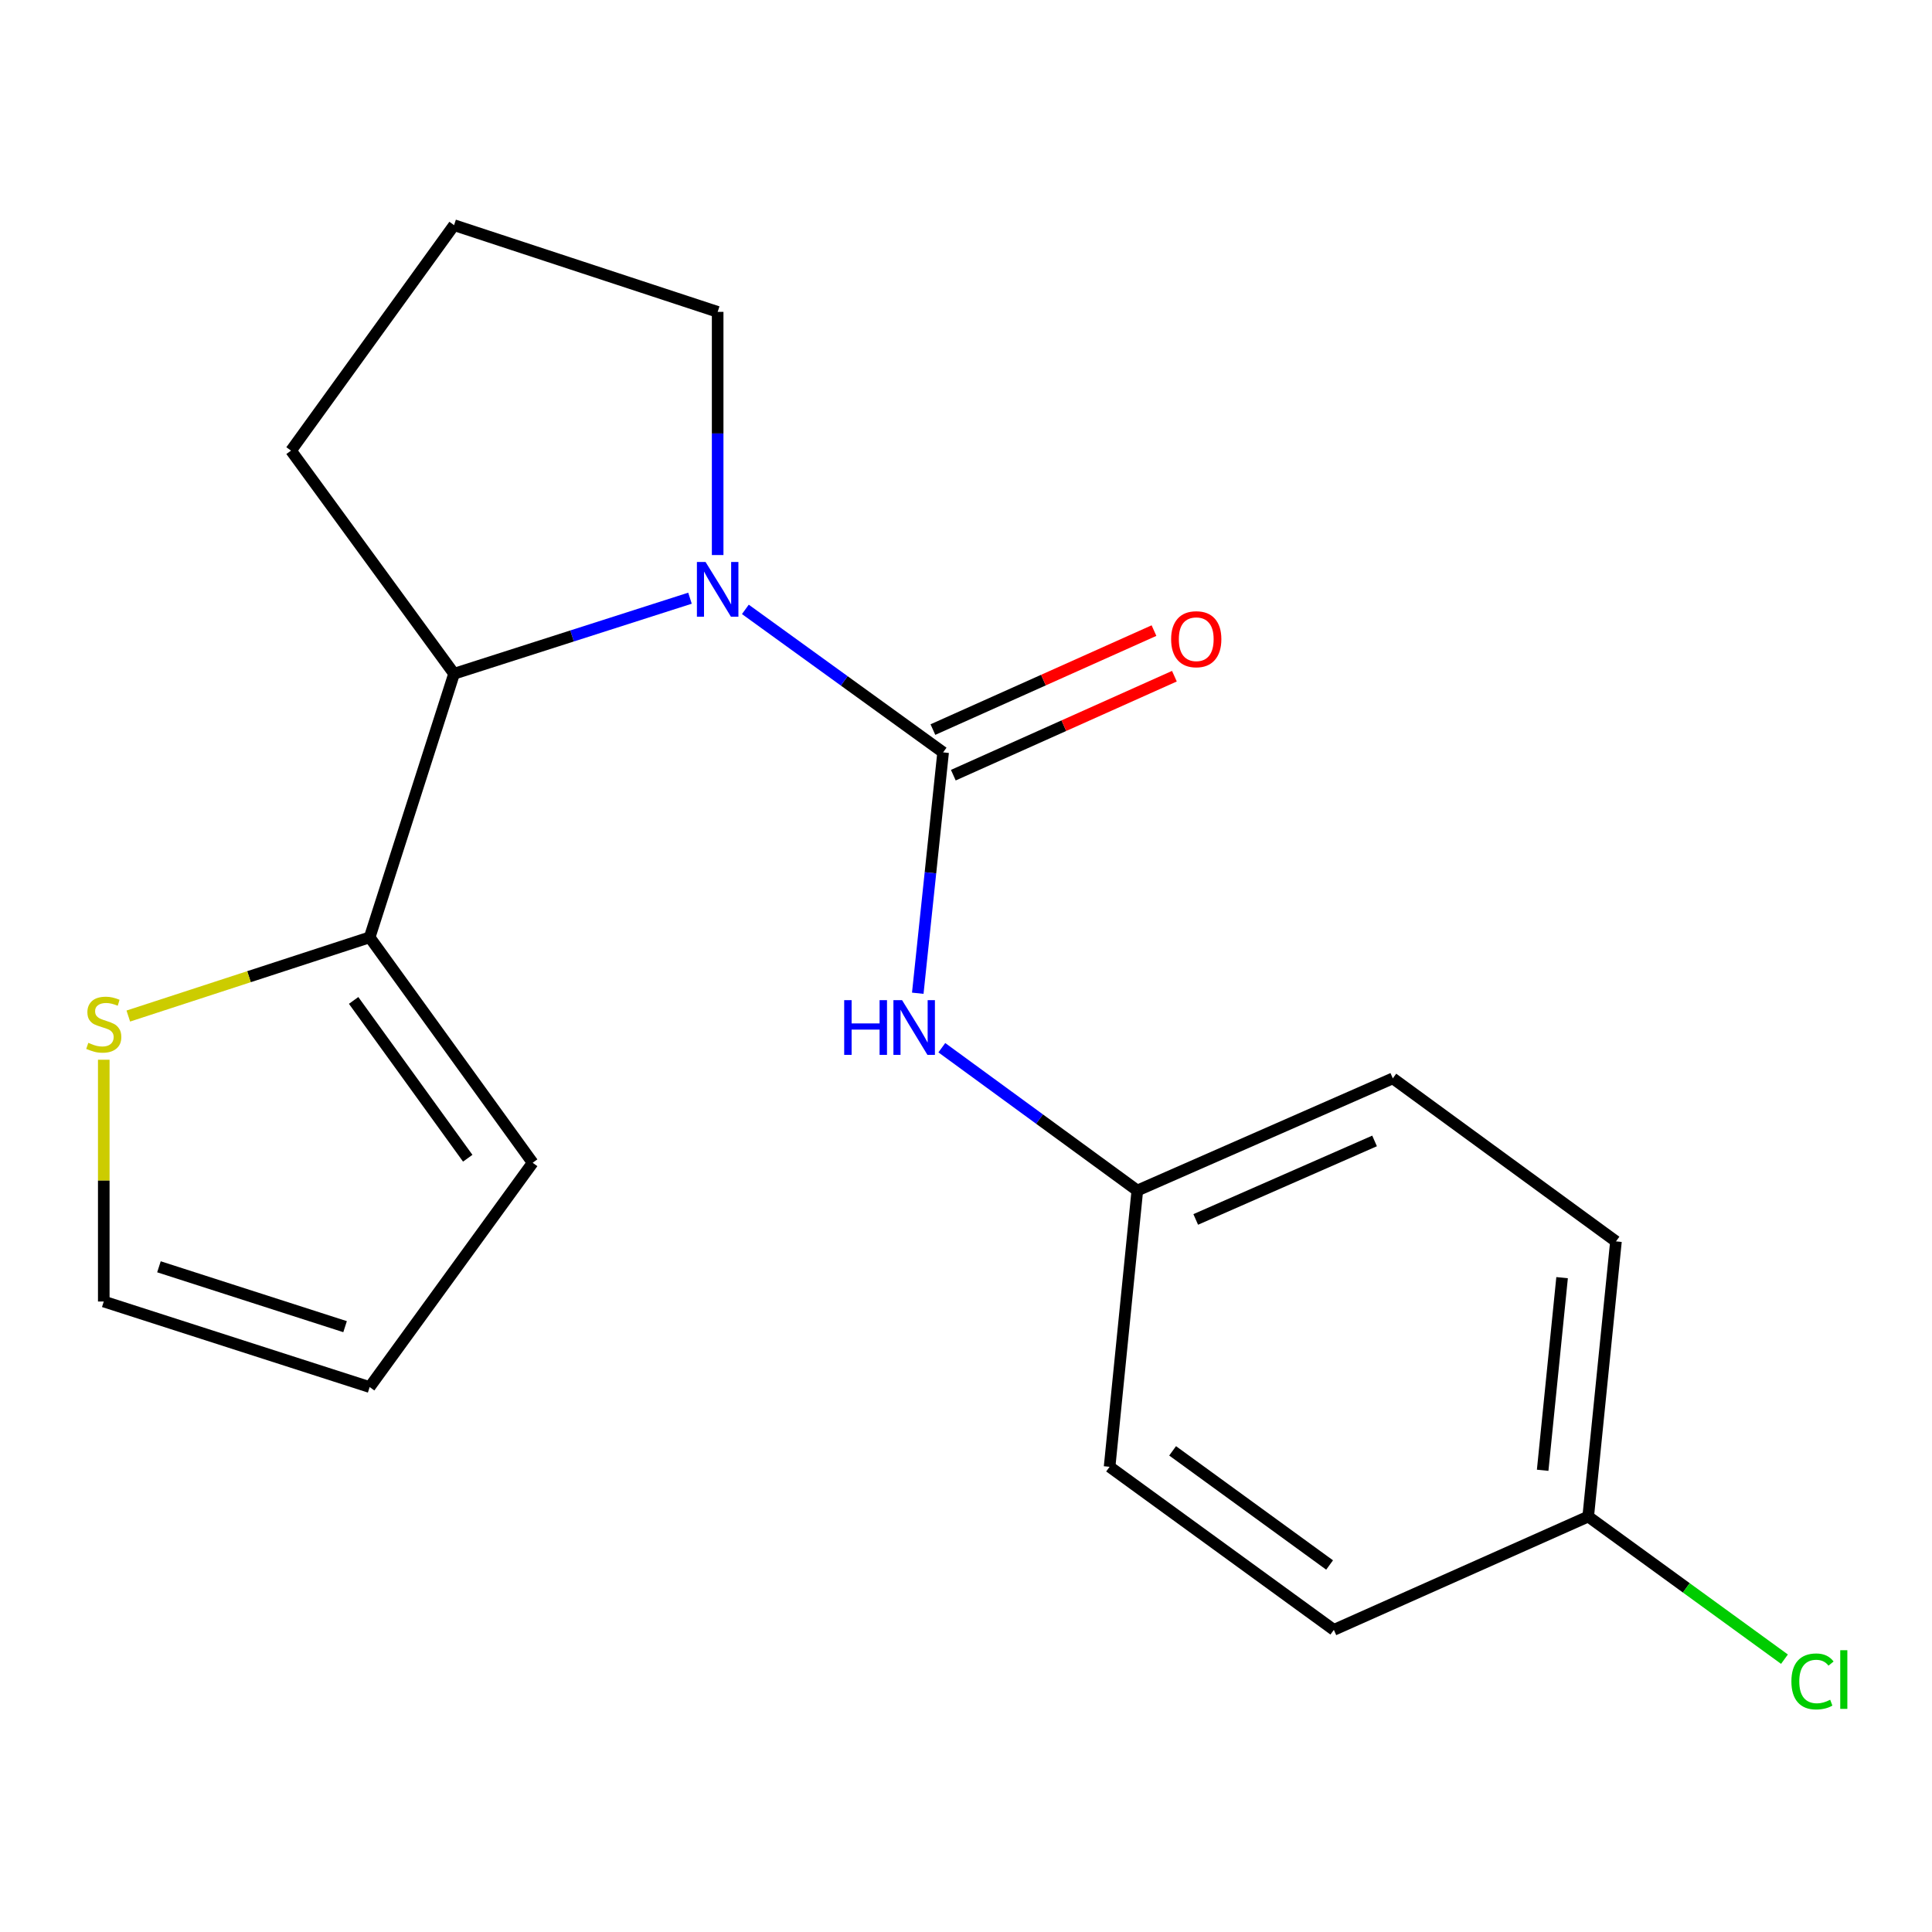 <?xml version='1.0' encoding='iso-8859-1'?>
<svg version='1.1' baseProfile='full'
              xmlns='http://www.w3.org/2000/svg'
                      xmlns:rdkit='http://www.rdkit.org/xml'
                      xmlns:xlink='http://www.w3.org/1999/xlink'
                  xml:space='preserve'
width='1000px' height='1000px' viewBox='0 0 1000 1000'>
<!-- END OF HEADER -->
<rect style='opacity:1.0;fill:#FFFFFF;stroke:none' width='1000' height='1000' x='0' y='0'> </rect>
<path class='bond-0' d='M 488.155,389.428 L 436.977,352.42' style='fill:none;fill-rule:evenodd;stroke:#000000;stroke-width:6px;stroke-linecap:butt;stroke-linejoin:miter;stroke-opacity:1' />
<path class='bond-0' d='M 436.977,352.42 L 385.799,315.412' style='fill:none;fill-rule:evenodd;stroke:#0000FF;stroke-width:6px;stroke-linecap:butt;stroke-linejoin:miter;stroke-opacity:1' />
<path class='bond-3' d='M 488.155,389.428 L 481.597,451.764' style='fill:none;fill-rule:evenodd;stroke:#000000;stroke-width:6px;stroke-linecap:butt;stroke-linejoin:miter;stroke-opacity:1' />
<path class='bond-3' d='M 481.597,451.764 L 475.038,514.1' style='fill:none;fill-rule:evenodd;stroke:#0000FF;stroke-width:6px;stroke-linecap:butt;stroke-linejoin:miter;stroke-opacity:1' />
<path class='bond-5' d='M 493.438,401.229 L 550.654,375.614' style='fill:none;fill-rule:evenodd;stroke:#000000;stroke-width:6px;stroke-linecap:butt;stroke-linejoin:miter;stroke-opacity:1' />
<path class='bond-5' d='M 550.654,375.614 L 607.869,349.999' style='fill:none;fill-rule:evenodd;stroke:#FF0000;stroke-width:6px;stroke-linecap:butt;stroke-linejoin:miter;stroke-opacity:1' />
<path class='bond-5' d='M 482.872,377.628 L 540.087,352.013' style='fill:none;fill-rule:evenodd;stroke:#000000;stroke-width:6px;stroke-linecap:butt;stroke-linejoin:miter;stroke-opacity:1' />
<path class='bond-5' d='M 540.087,352.013 L 597.302,326.397' style='fill:none;fill-rule:evenodd;stroke:#FF0000;stroke-width:6px;stroke-linecap:butt;stroke-linejoin:miter;stroke-opacity:1' />
<path class='bond-1' d='M 357.138,309.628 L 296.081,329.178' style='fill:none;fill-rule:evenodd;stroke:#0000FF;stroke-width:6px;stroke-linecap:butt;stroke-linejoin:miter;stroke-opacity:1' />
<path class='bond-1' d='M 296.081,329.178 L 235.024,348.729' style='fill:none;fill-rule:evenodd;stroke:#000000;stroke-width:6px;stroke-linecap:butt;stroke-linejoin:miter;stroke-opacity:1' />
<path class='bond-10' d='M 371.459,287.291 L 371.459,224.357' style='fill:none;fill-rule:evenodd;stroke:#0000FF;stroke-width:6px;stroke-linecap:butt;stroke-linejoin:miter;stroke-opacity:1' />
<path class='bond-10' d='M 371.459,224.357 L 371.459,161.424' style='fill:none;fill-rule:evenodd;stroke:#000000;stroke-width:6px;stroke-linecap:butt;stroke-linejoin:miter;stroke-opacity:1' />
<path class='bond-2' d='M 235.024,348.729 L 191.337,485.164' style='fill:none;fill-rule:evenodd;stroke:#000000;stroke-width:6px;stroke-linecap:butt;stroke-linejoin:miter;stroke-opacity:1' />
<path class='bond-17' d='M 235.024,348.729 L 150.637,233.24' style='fill:none;fill-rule:evenodd;stroke:#000000;stroke-width:6px;stroke-linecap:butt;stroke-linejoin:miter;stroke-opacity:1' />
<path class='bond-4' d='M 191.337,485.164 L 128.872,505.534' style='fill:none;fill-rule:evenodd;stroke:#000000;stroke-width:6px;stroke-linecap:butt;stroke-linejoin:miter;stroke-opacity:1' />
<path class='bond-4' d='M 128.872,505.534 L 66.408,525.903' style='fill:none;fill-rule:evenodd;stroke:#CCCC00;stroke-width:6px;stroke-linecap:butt;stroke-linejoin:miter;stroke-opacity:1' />
<path class='bond-6' d='M 191.337,485.164 L 275.709,601.846' style='fill:none;fill-rule:evenodd;stroke:#000000;stroke-width:6px;stroke-linecap:butt;stroke-linejoin:miter;stroke-opacity:1' />
<path class='bond-6' d='M 183.038,517.819 L 242.098,599.496' style='fill:none;fill-rule:evenodd;stroke:#000000;stroke-width:6px;stroke-linecap:butt;stroke-linejoin:miter;stroke-opacity:1' />
<path class='bond-9' d='M 487.487,542.297 L 538.081,579.255' style='fill:none;fill-rule:evenodd;stroke:#0000FF;stroke-width:6px;stroke-linecap:butt;stroke-linejoin:miter;stroke-opacity:1' />
<path class='bond-9' d='M 538.081,579.255 L 588.675,616.212' style='fill:none;fill-rule:evenodd;stroke:#000000;stroke-width:6px;stroke-linecap:butt;stroke-linejoin:miter;stroke-opacity:1' />
<path class='bond-7' d='M 53.709,548.515 L 53.709,611.089' style='fill:none;fill-rule:evenodd;stroke:#CCCC00;stroke-width:6px;stroke-linecap:butt;stroke-linejoin:miter;stroke-opacity:1' />
<path class='bond-7' d='M 53.709,611.089 L 53.709,673.663' style='fill:none;fill-rule:evenodd;stroke:#000000;stroke-width:6px;stroke-linecap:butt;stroke-linejoin:miter;stroke-opacity:1' />
<path class='bond-8' d='M 275.709,601.846 L 191.337,717.939' style='fill:none;fill-rule:evenodd;stroke:#000000;stroke-width:6px;stroke-linecap:butt;stroke-linejoin:miter;stroke-opacity:1' />
<path class='bond-21' d='M 53.709,673.663 L 191.337,717.939' style='fill:none;fill-rule:evenodd;stroke:#000000;stroke-width:6px;stroke-linecap:butt;stroke-linejoin:miter;stroke-opacity:1' />
<path class='bond-21' d='M 82.272,655.687 L 178.612,686.681' style='fill:none;fill-rule:evenodd;stroke:#000000;stroke-width:6px;stroke-linecap:butt;stroke-linejoin:miter;stroke-opacity:1' />
<path class='bond-13' d='M 588.675,616.212 L 574.323,759.213' style='fill:none;fill-rule:evenodd;stroke:#000000;stroke-width:6px;stroke-linecap:butt;stroke-linejoin:miter;stroke-opacity:1' />
<path class='bond-14' d='M 588.675,616.212 L 720.915,558.159' style='fill:none;fill-rule:evenodd;stroke:#000000;stroke-width:6px;stroke-linecap:butt;stroke-linejoin:miter;stroke-opacity:1' />
<path class='bond-14' d='M 618.906,631.182 L 711.474,590.545' style='fill:none;fill-rule:evenodd;stroke:#000000;stroke-width:6px;stroke-linecap:butt;stroke-linejoin:miter;stroke-opacity:1' />
<path class='bond-18' d='M 371.459,161.424 L 235.024,116.544' style='fill:none;fill-rule:evenodd;stroke:#000000;stroke-width:6px;stroke-linecap:butt;stroke-linejoin:miter;stroke-opacity:1' />
<path class='bond-11' d='M 822.053,784.971 L 836.419,642.545' style='fill:none;fill-rule:evenodd;stroke:#000000;stroke-width:6px;stroke-linecap:butt;stroke-linejoin:miter;stroke-opacity:1' />
<path class='bond-11' d='M 798.479,761.012 L 808.536,661.314' style='fill:none;fill-rule:evenodd;stroke:#000000;stroke-width:6px;stroke-linecap:butt;stroke-linejoin:miter;stroke-opacity:1' />
<path class='bond-12' d='M 822.053,784.971 L 872.846,821.879' style='fill:none;fill-rule:evenodd;stroke:#000000;stroke-width:6px;stroke-linecap:butt;stroke-linejoin:miter;stroke-opacity:1' />
<path class='bond-12' d='M 872.846,821.879 L 923.638,858.787' style='fill:none;fill-rule:evenodd;stroke:#00CC00;stroke-width:6px;stroke-linecap:butt;stroke-linejoin:miter;stroke-opacity:1' />
<path class='bond-20' d='M 822.053,784.971 L 690.402,843.614' style='fill:none;fill-rule:evenodd;stroke:#000000;stroke-width:6px;stroke-linecap:butt;stroke-linejoin:miter;stroke-opacity:1' />
<path class='bond-15' d='M 574.323,759.213 L 690.402,843.614' style='fill:none;fill-rule:evenodd;stroke:#000000;stroke-width:6px;stroke-linecap:butt;stroke-linejoin:miter;stroke-opacity:1' />
<path class='bond-15' d='M 606.942,750.958 L 688.197,810.039' style='fill:none;fill-rule:evenodd;stroke:#000000;stroke-width:6px;stroke-linecap:butt;stroke-linejoin:miter;stroke-opacity:1' />
<path class='bond-16' d='M 720.915,558.159 L 836.419,642.545' style='fill:none;fill-rule:evenodd;stroke:#000000;stroke-width:6px;stroke-linecap:butt;stroke-linejoin:miter;stroke-opacity:1' />
<path class='bond-19' d='M 150.637,233.24 L 235.024,116.544' style='fill:none;fill-rule:evenodd;stroke:#000000;stroke-width:6px;stroke-linecap:butt;stroke-linejoin:miter;stroke-opacity:1' />
<path  class='atom-1' d='M 365.199 290.882
L 374.479 305.882
Q 375.399 307.362, 376.879 310.042
Q 378.359 312.722, 378.439 312.882
L 378.439 290.882
L 382.199 290.882
L 382.199 319.202
L 378.319 319.202
L 368.359 302.802
Q 367.199 300.882, 365.959 298.682
Q 364.759 296.482, 364.399 295.802
L 364.399 319.202
L 360.719 319.202
L 360.719 290.882
L 365.199 290.882
' fill='#0000FF'/>
<path  class='atom-4' d='M 436.951 517.68
L 440.791 517.68
L 440.791 529.72
L 455.271 529.72
L 455.271 517.68
L 459.111 517.68
L 459.111 546
L 455.271 546
L 455.271 532.92
L 440.791 532.92
L 440.791 546
L 436.951 546
L 436.951 517.68
' fill='#0000FF'/>
<path  class='atom-4' d='M 466.911 517.68
L 476.191 532.68
Q 477.111 534.16, 478.591 536.84
Q 480.071 539.52, 480.151 539.68
L 480.151 517.68
L 483.911 517.68
L 483.911 546
L 480.031 546
L 470.071 529.6
Q 468.911 527.68, 467.671 525.48
Q 466.471 523.28, 466.111 522.6
L 466.111 546
L 462.431 546
L 462.431 517.68
L 466.911 517.68
' fill='#0000FF'/>
<path  class='atom-5' d='M 45.709 539.764
Q 46.029 539.884, 47.349 540.444
Q 48.669 541.004, 50.109 541.364
Q 51.589 541.684, 53.029 541.684
Q 55.709 541.684, 57.269 540.404
Q 58.829 539.084, 58.829 536.804
Q 58.829 535.244, 58.029 534.284
Q 57.269 533.324, 56.069 532.804
Q 54.869 532.284, 52.869 531.684
Q 50.349 530.924, 48.829 530.204
Q 47.349 529.484, 46.269 527.964
Q 45.229 526.444, 45.229 523.884
Q 45.229 520.324, 47.629 518.124
Q 50.069 515.924, 54.869 515.924
Q 58.149 515.924, 61.869 517.484
L 60.949 520.564
Q 57.549 519.164, 54.989 519.164
Q 52.229 519.164, 50.709 520.324
Q 49.189 521.444, 49.229 523.404
Q 49.229 524.924, 49.989 525.844
Q 50.789 526.764, 51.909 527.284
Q 53.069 527.804, 54.989 528.404
Q 57.549 529.204, 59.069 530.004
Q 60.589 530.804, 61.669 532.444
Q 62.789 534.044, 62.789 536.804
Q 62.789 540.724, 60.149 542.844
Q 57.549 544.924, 53.189 544.924
Q 50.669 544.924, 48.749 544.364
Q 46.869 543.844, 44.629 542.924
L 45.709 539.764
' fill='#CCCC00'/>
<path  class='atom-6' d='M 606.174 330.852
Q 606.174 324.052, 609.534 320.252
Q 612.894 316.452, 619.174 316.452
Q 625.454 316.452, 628.814 320.252
Q 632.174 324.052, 632.174 330.852
Q 632.174 337.732, 628.774 341.652
Q 625.374 345.532, 619.174 345.532
Q 612.934 345.532, 609.534 341.652
Q 606.174 337.772, 606.174 330.852
M 619.174 342.332
Q 623.494 342.332, 625.814 339.452
Q 628.174 336.532, 628.174 330.852
Q 628.174 325.292, 625.814 322.492
Q 623.494 319.652, 619.174 319.652
Q 614.854 319.652, 612.494 322.452
Q 610.174 325.252, 610.174 330.852
Q 610.174 336.572, 612.494 339.452
Q 614.854 342.332, 619.174 342.332
' fill='#FF0000'/>
<path  class='atom-13' d='M 927.226 870.309
Q 927.226 863.269, 930.506 859.589
Q 933.826 855.869, 940.106 855.869
Q 945.946 855.869, 949.066 859.989
L 946.426 862.149
Q 944.146 859.149, 940.106 859.149
Q 935.826 859.149, 933.546 862.029
Q 931.306 864.869, 931.306 870.309
Q 931.306 875.909, 933.626 878.789
Q 935.986 881.669, 940.546 881.669
Q 943.666 881.669, 947.306 879.789
L 948.426 882.789
Q 946.946 883.749, 944.706 884.309
Q 942.466 884.869, 939.986 884.869
Q 933.826 884.869, 930.506 881.109
Q 927.226 877.349, 927.226 870.309
' fill='#00CC00'/>
<path  class='atom-13' d='M 952.506 854.149
L 956.186 854.149
L 956.186 884.509
L 952.506 884.509
L 952.506 854.149
' fill='#00CC00'/>
</svg>
